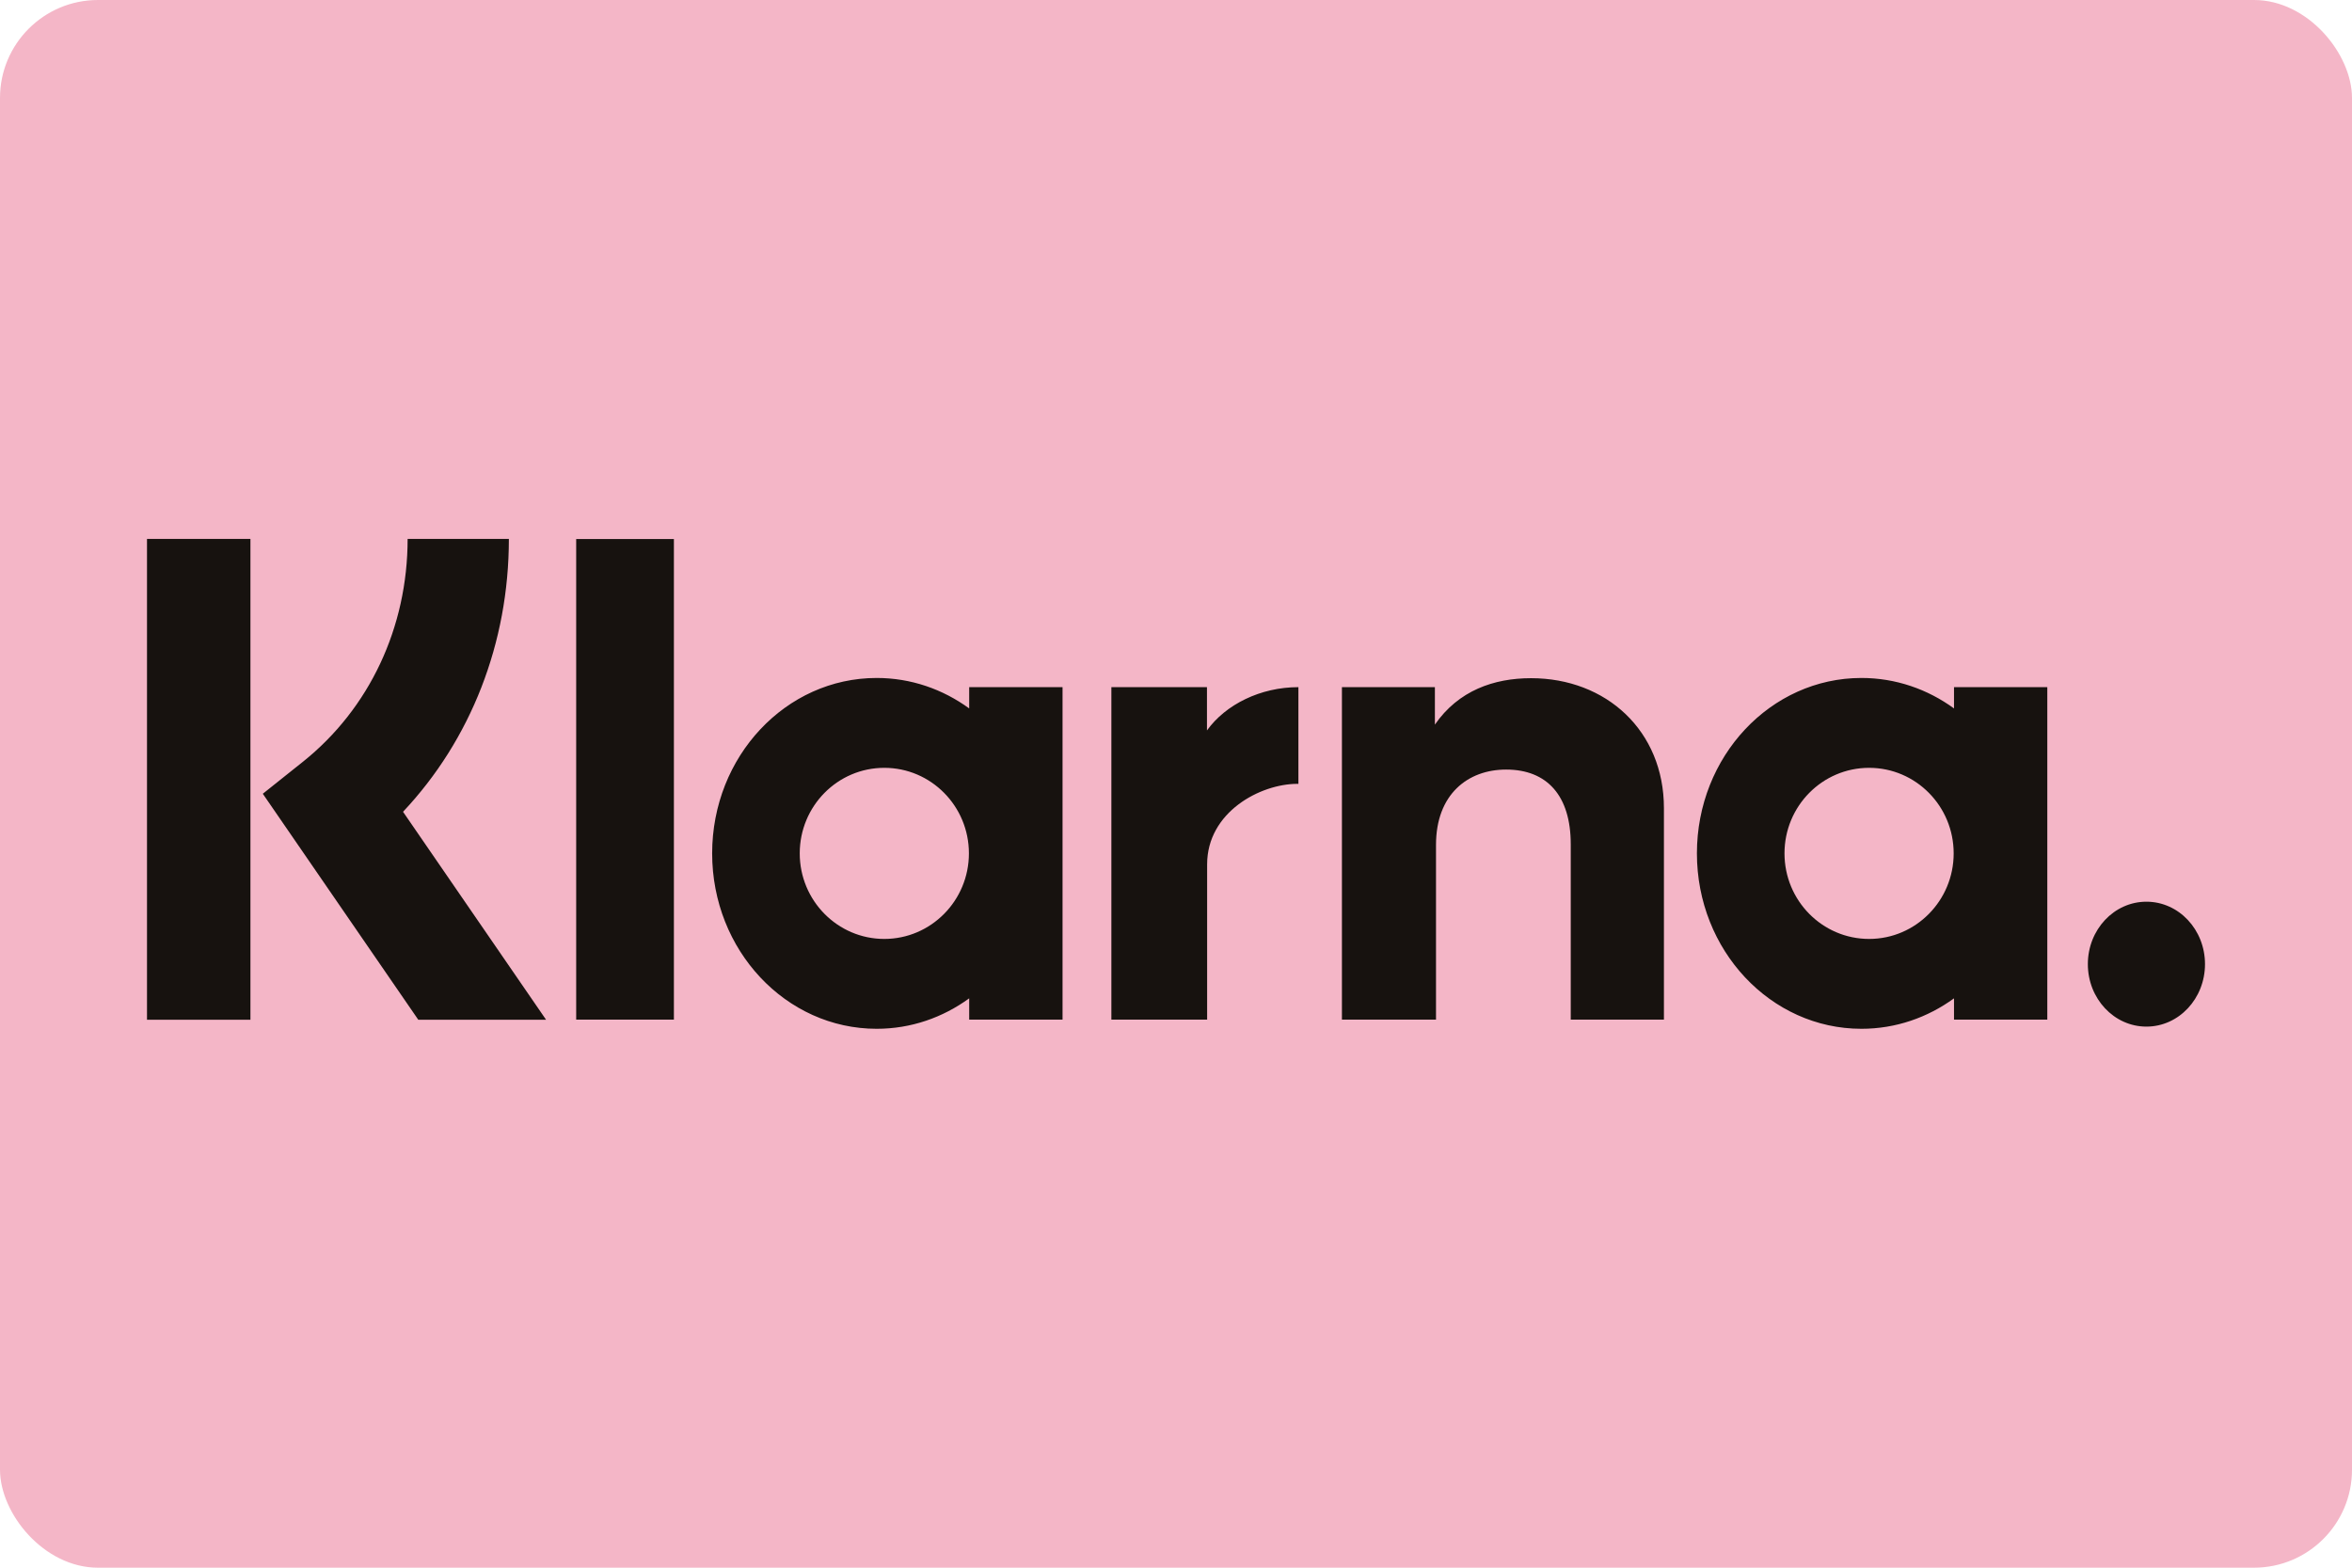 <svg xmlns="http://www.w3.org/2000/svg" fill="none" viewBox="0 0 42 28" height="28" width="42">
<rect fill="url(#paint0_linear_417_21087)" rx="1.75" height="28" width="42"></rect>
<path fill="#17120F" d="M4.472 18.213H2.625V9.625H4.472V18.213ZM9.087 9.625H7.279C7.279 11.205 6.597 12.656 5.41 13.605L4.693 14.177L7.469 18.213H9.751L7.197 14.499C8.407 13.214 9.087 11.484 9.087 9.625ZM12.034 18.211H10.289V9.627H12.034V18.211ZM17.307 12.273V12.653C16.836 12.31 16.268 12.109 15.655 12.109C14.032 12.109 12.717 13.511 12.717 15.242C12.717 16.972 14.032 18.375 15.655 18.375C16.268 18.375 16.836 18.174 17.307 17.831V18.211H18.974V12.273H17.307ZM17.302 15.242C17.302 16.085 16.625 16.77 15.791 16.77C14.957 16.77 14.281 16.085 14.281 15.242C14.281 14.398 14.957 13.714 15.791 13.714C16.625 13.714 17.302 14.398 17.302 15.242ZM34.893 12.653V12.273H36.559V18.211H34.893V17.831C34.422 18.174 33.853 18.375 33.24 18.375C31.618 18.375 30.302 16.972 30.302 15.242C30.302 13.511 31.618 12.109 33.24 12.109C33.853 12.109 34.422 12.31 34.893 12.653ZM33.377 16.77C34.211 16.77 34.887 16.085 34.887 15.242C34.887 14.398 34.211 13.714 33.377 13.714C32.542 13.714 31.866 14.398 31.866 15.242C31.866 16.085 32.542 16.77 33.377 16.77ZM37.283 17.22C37.283 16.604 37.751 16.105 38.329 16.105C38.907 16.105 39.375 16.604 39.375 17.22C39.375 17.836 38.907 18.336 38.329 18.336C37.751 18.336 37.283 17.836 37.283 17.22ZM27.34 12.113C26.675 12.113 26.044 12.334 25.623 12.942V12.273H23.963V18.211H25.643V15.09C25.643 14.187 26.211 13.745 26.895 13.745C27.627 13.745 28.049 14.212 28.049 15.078V18.211H29.713V14.435C29.713 13.053 28.683 12.113 27.34 12.113ZM21.553 12.273V13.046C21.887 12.582 22.509 12.273 23.186 12.273V14.001L23.181 14.001L23.177 14.001L23.173 14L23.167 14C22.507 14 21.556 14.503 21.556 15.438V18.211H19.846V12.273H21.553Z" clip-rule="evenodd" fill-rule="evenodd"></path>
<defs>
<linearGradient gradientUnits="userSpaceOnUse" y2="0.112" x2="21" y1="27.804" x1="21" id="paint0_linear_417_21087">
<stop stop-color="#F4B6C7" offset="1"></stop>
</linearGradient>
</defs>
</svg>

